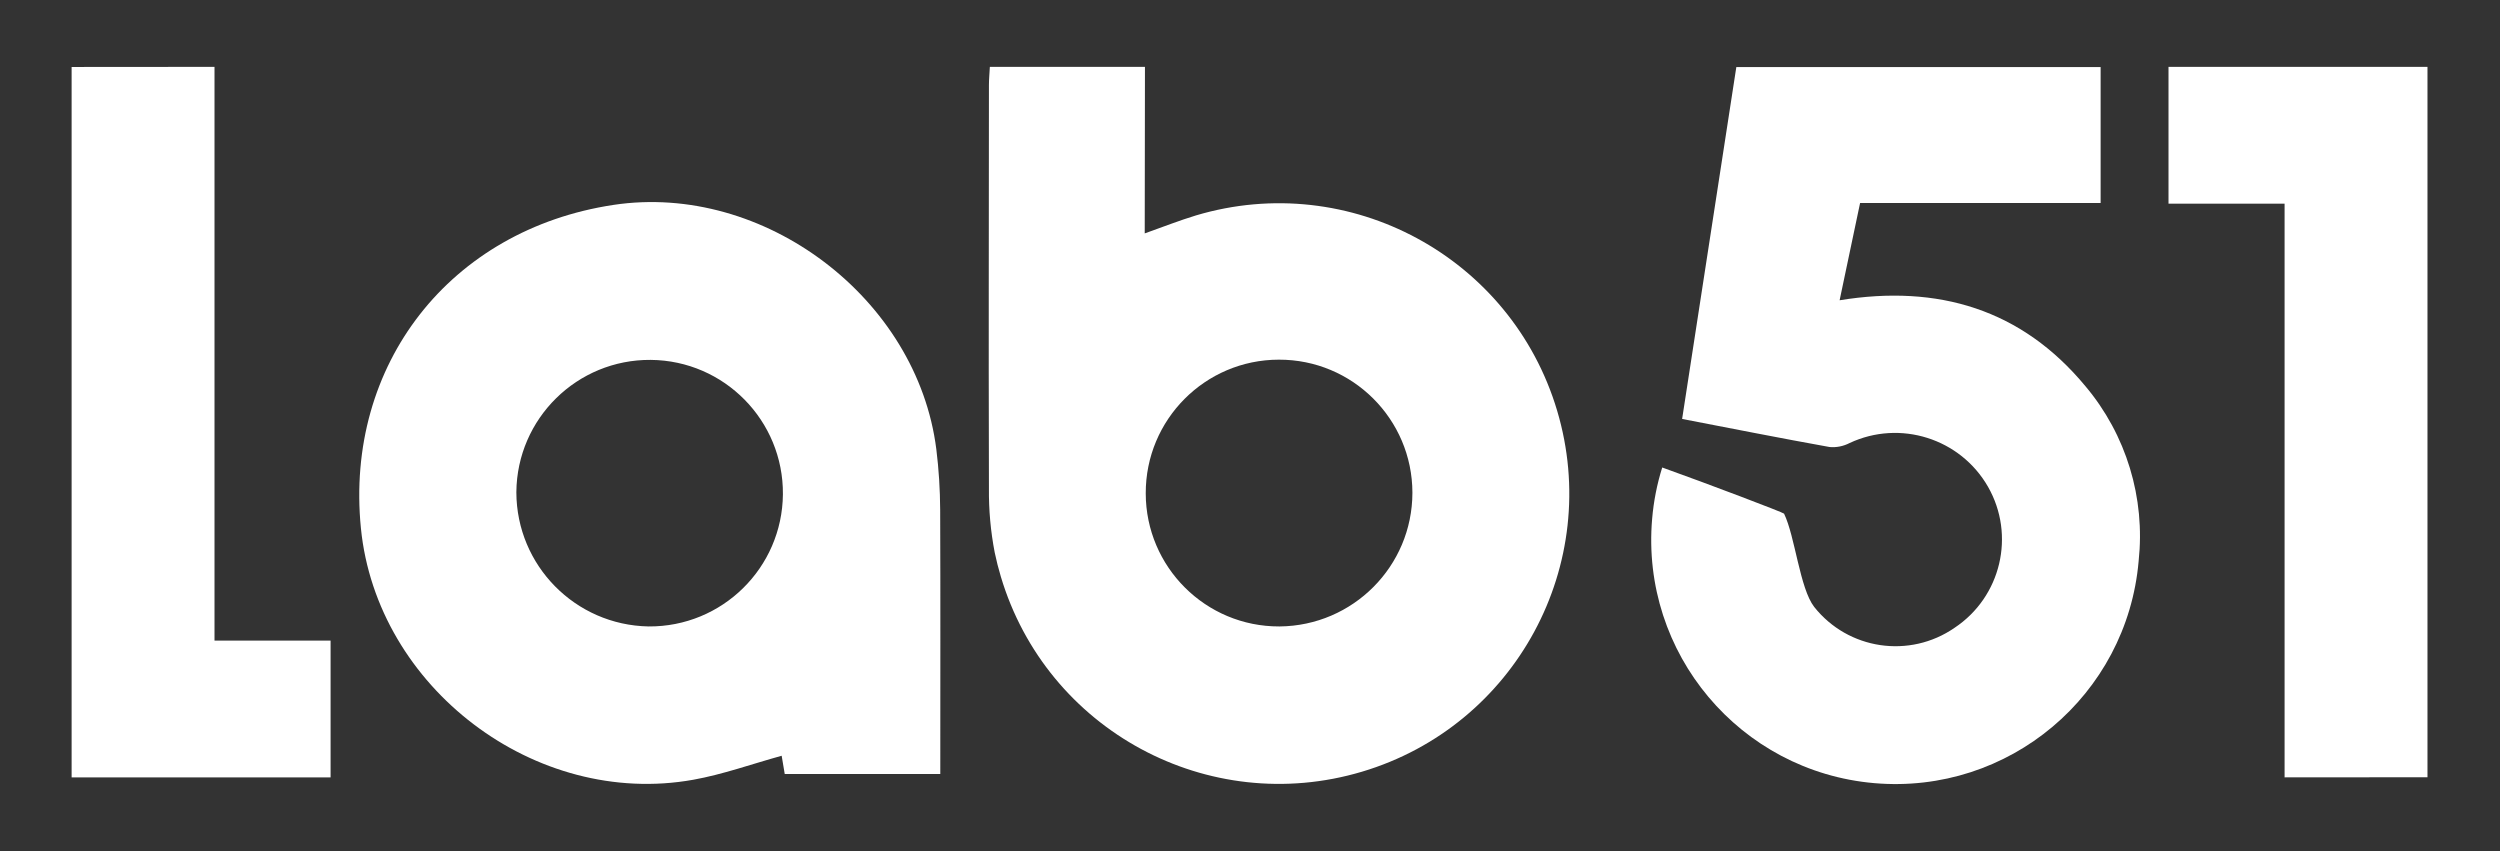<svg viewBox="0 0 220.97 75.26" xmlns="http://www.w3.org/2000/svg" id="Capa_1"><rect x="0" y="0" width="220.97" height="75.26" fill="#333333" stroke="none"/><defs><style>.cls-1{fill:#fff;}</style></defs><g id="Grupo_23"><path d="M201.93,68.71V18h-10.26V5.91h22.89v62.79" class="cls-1" id="Trazado_73"></path><path d="M18.96,5.91v50.71h10.26v12.09H6.33V5.92" class="cls-1" id="Trazado_73-2"></path><path d="M185.66,17.94h-21.25l-1.81,8.6c8.71-1.42,16.1.8,21.73,7.6,3.61,4.29,5.3,9.87,4.7,15.45-1.03,11.87-11.49,20.66-23.37,19.63h0c-11.87-1.03-20.66-11.49-19.63-23.37h0c.13-1.54.43-3.06.89-4.53,4.08,1.46,10.71,3.98,10.77,4.08.98,2.03,1.39,6.6,2.66,8.24,3,3.79,8.43,4.6,12.41,1.85,4.11-2.73,5.4-8.18,2.96-12.46-2.45-4.28-7.78-5.96-12.24-3.87-.54.28-1.16.41-1.77.35-4.29-.77-8.56-1.62-13.03-2.48l4.79-31.1h32.2v12.01h0Z" class="cls-1" id="Trazado_75"></path><path d="M87.49,5.91h13.71l-.02,14.72c1.66-.59,3.08-1.15,4.53-1.59,13.58-4.05,27.87,3.68,31.92,17.25h0c4.05,13.58-3.67,27.87-17.25,31.92-13.58,4.05-27.87-3.67-31.92-17.25h0c-.21-.7-.39-1.41-.54-2.13-.36-1.87-.53-3.76-.51-5.66-.04-16.71,0-18.94,0-35.65,0-.5.05-1.01.08-1.6h0ZM124.84,43.55c-.01-6.51-5.3-11.78-11.81-11.76h0c-6.51.01-11.78,5.3-11.76,11.82.01,6.51,5.3,11.78,11.81,11.76h.02c6.49-.06,11.73-5.32,11.74-11.81h0Z" class="cls-1" id="Trazado_76"></path><path d="M83.11,68.41h-13.75l-.27-1.61c-2.64.73-5.19,1.65-7.81,2.12-13.97,2.51-27.98-8.15-29.38-22.23-1.44-14.47,7.89-26.4,22.33-28.58,13.29-2,26.85,8.25,28.53,21.6.22,1.77.33,3.56.34,5.34.03,7.72.01,15.45.01,23.37h0ZM57.32,55.37c6.51.05,11.82-5.18,11.88-11.68.05-6.51-5.18-11.82-11.68-11.88h0c-6.51-.05-11.82,5.18-11.88,11.68v.03c.02,6.47,5.21,11.73,11.68,11.85h0Z" class="cls-1" id="Trazado_77"></path></g></svg>